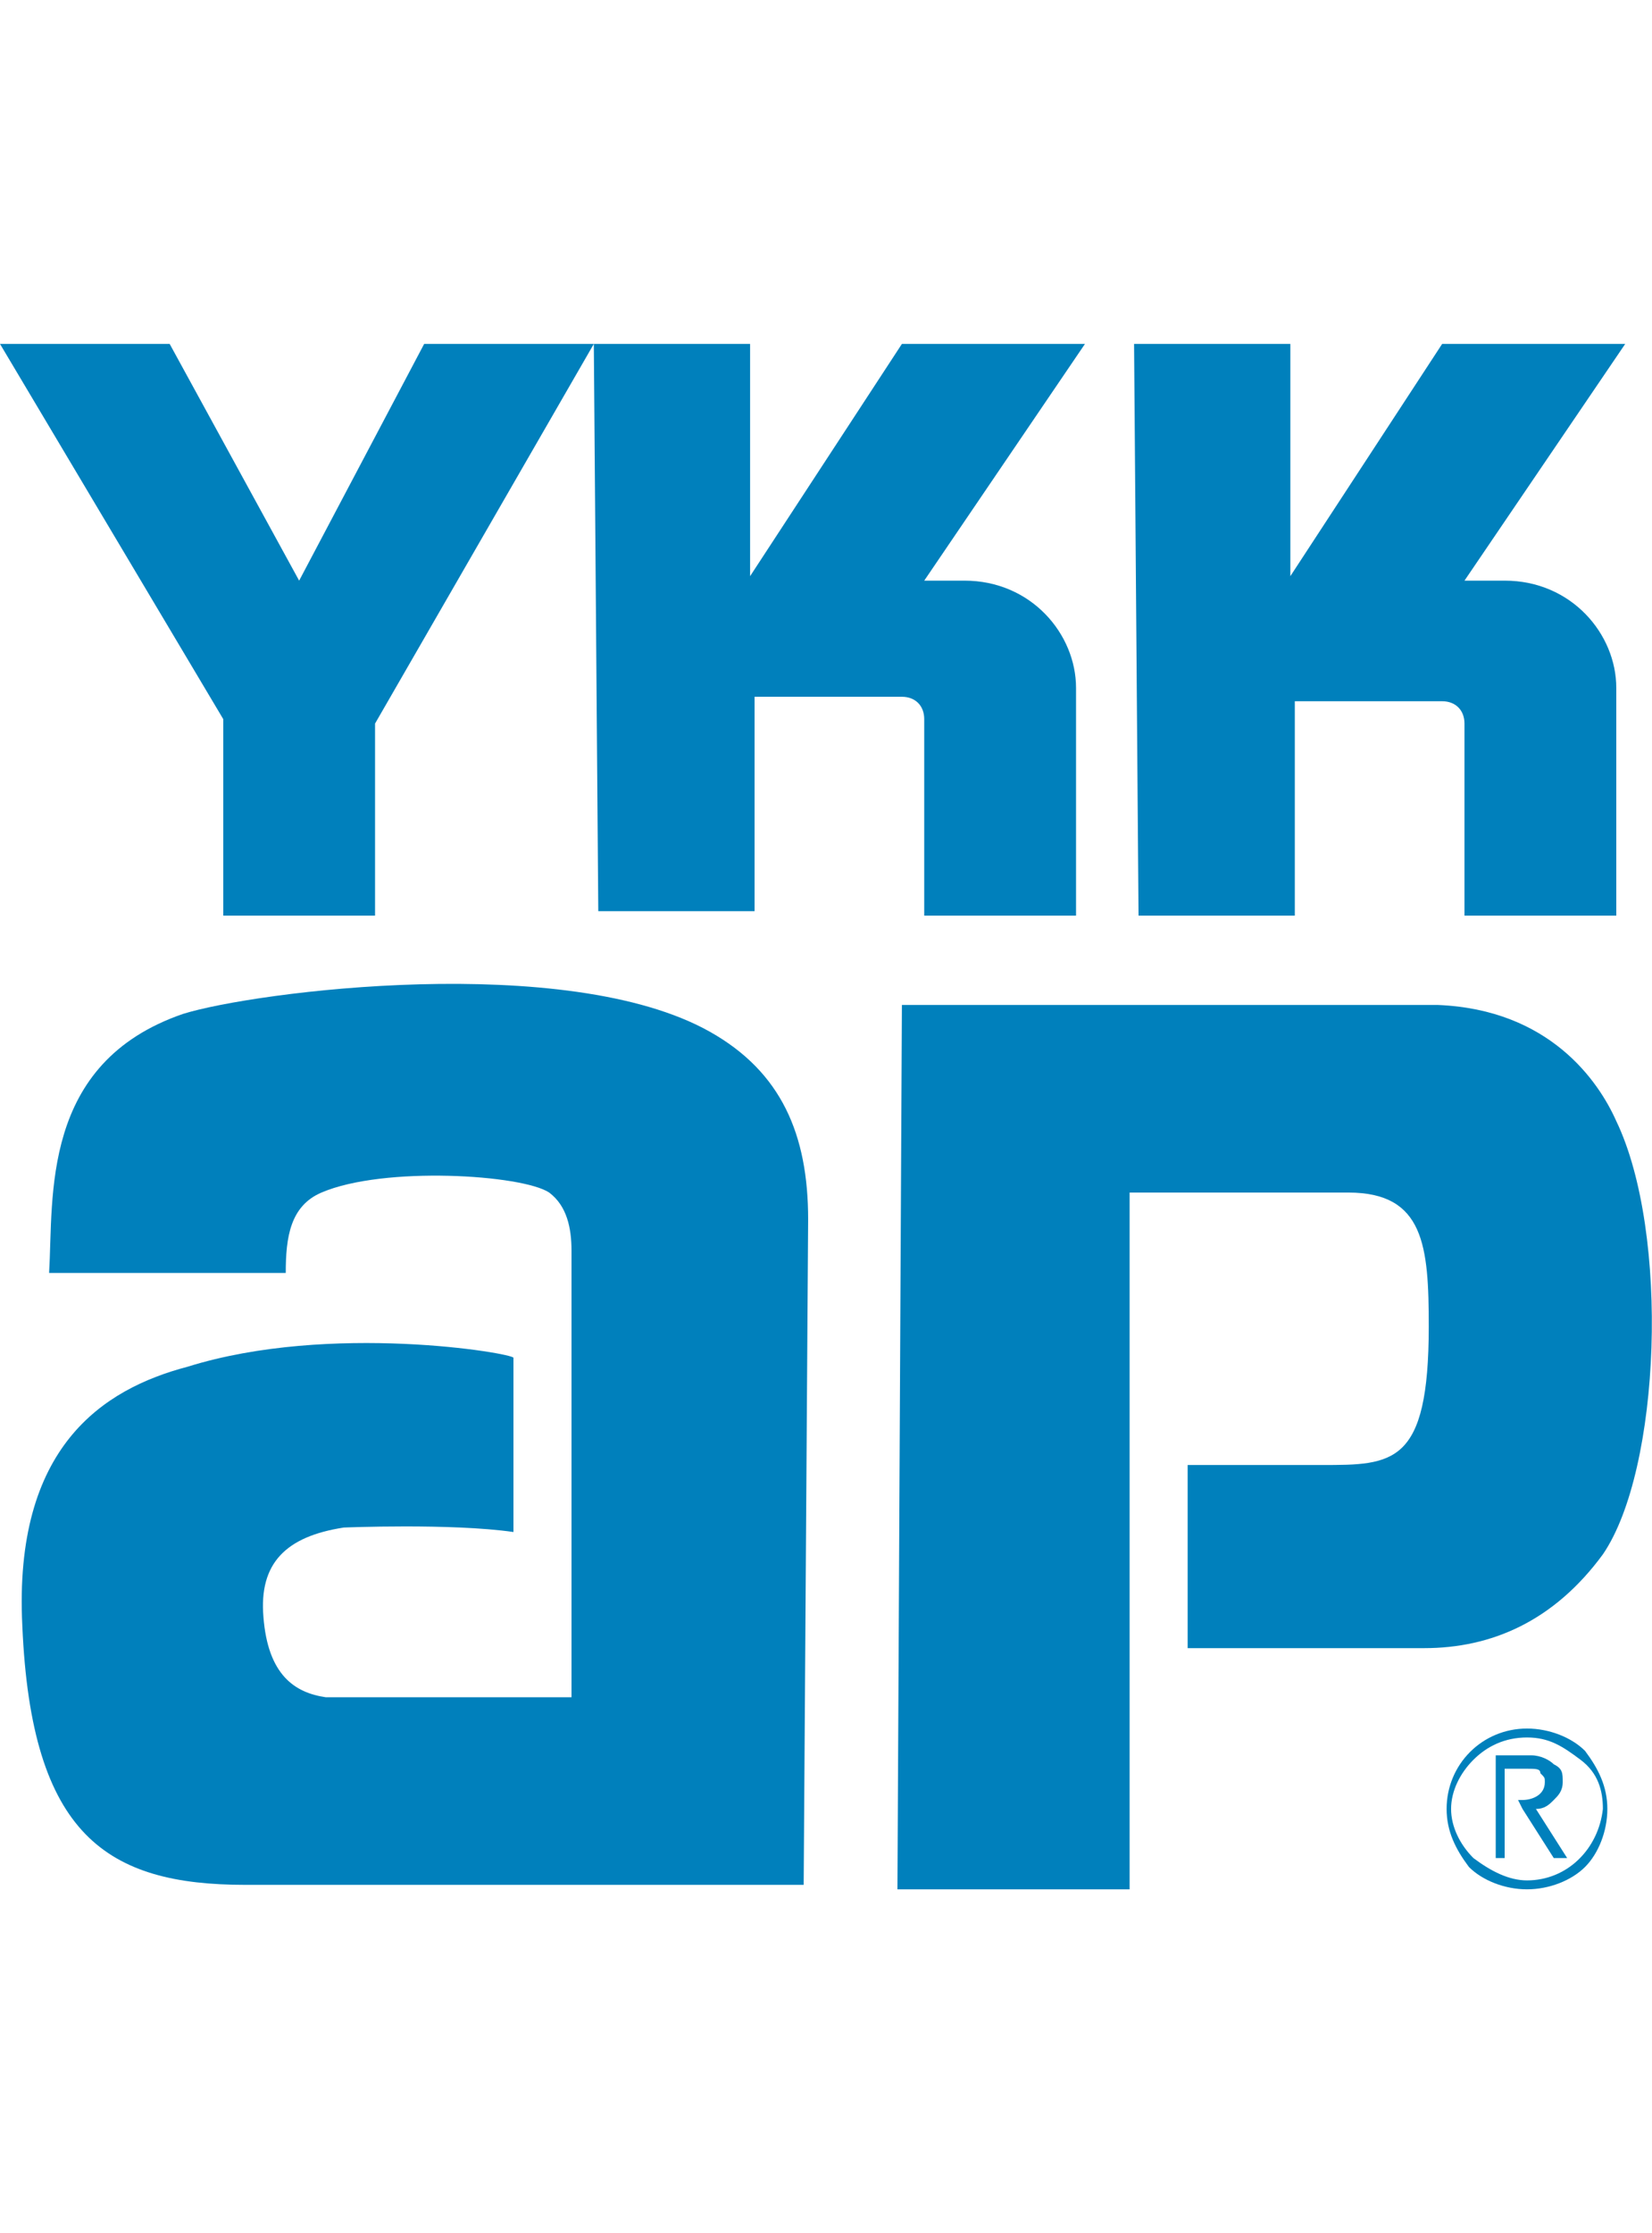 <?xml version="1.0" encoding="utf-8"?>
<!-- Generator: Adobe Illustrator 27.5.0, SVG Export Plug-In . SVG Version: 6.00 Build 0)  -->
<svg version="1.1" id="Layer_2_00000176730278287611084460000018147757566565938867_"
	 xmlns="http://www.w3.org/2000/svg" xmlns:xlink="http://www.w3.org/1999/xlink" x="0px" y="0px" viewBox="0 0 37 50"
	 style="enable-background:new 0 0 37 50;" xml:space="preserve">
<style type="text/css">
	.st0{fill:#0080BC;}
</style>
<g id="_レイヤー_4">
	<g>
		<g>
			<path class="st0" d="M35.5,39.2c-0.3-0.3-0.8-0.5-1.3-0.5c-1,0-1.8,0.8-1.8,1.8c0,0.5,0.2,0.9,0.5,1.3c0.3,0.3,0.8,0.5,1.3,0.5
				s1-0.2,1.3-0.5S36,41,36,40.5S35.8,39.6,35.5,39.2z M34.2,42.1c-0.4,0-0.8-0.2-1.2-0.5c-0.3-0.3-0.5-0.7-0.5-1.1
				c0-0.4,0.2-0.8,0.5-1.1s0.7-0.5,1.2-0.5s0.8,0.2,1.2,0.5s0.5,0.7,0.5,1.1C35.8,41.4,35.1,42.1,34.2,42.1z"/>
			<path class="st0" d="M35.1,41.6l-0.7-1.1c0.2,0,0.3-0.1,0.4-0.2c0.1-0.1,0.2-0.2,0.2-0.4s0-0.3-0.2-0.4c-0.1-0.1-0.3-0.2-0.5-0.2
				h-0.8v2.3h0.2v-2h0.5c0.2,0,0.3,0,0.3,0.1c0.1,0.1,0.1,0.1,0.1,0.2c0,0.3-0.3,0.4-0.5,0.4H34l0.1,0.2l0.7,1.1L35.1,41.6
				L35.1,41.6z"/>
		</g>
		<g>
			<g>
				<path class="st0" d="M18,42.2H5.5c-3.1,0-4.8-1.1-5-5.8c-0.2-4,1.8-5.3,3.7-5.8c3.2-1,7.3-0.3,7.3-0.2v3.9
					c-1.4-0.2-3.8-0.1-3.8-0.1c-1.3,0.2-1.9,0.8-1.8,2C6,37.5,6.6,37.9,7.3,38h5.5V28c0-0.5-0.1-1-0.5-1.3c-0.6-0.4-3.7-0.6-5.1,0
					c-0.7,0.3-0.8,1-0.8,1.8H1.1c0.1-1.7-0.2-4.7,3-5.8c1.6-0.5,8.6-1.4,11.8,0.4c1.6,0.9,2.2,2.3,2.2,4.2L18,42.2L18,42.2z"/>
				<path class="st0" d="M20.2,22.5h12c2.5,0.1,3.6,1.7,4,2.6c1.2,2.5,1,7.8-0.3,9.7c-1.1,1.5-2.5,2.1-4,2.1h-5.3v-4.1h3
					c1.6,0,2.4,0,2.4-3.1c0-1.8-0.1-3-1.8-3h-4.9v15.6h-5.2L20.2,22.5L20.2,22.5z"/>
			</g>
			<g>
				<path class="st0" d="M13.3,7.7h3.5v5.2l3.4-5.2h4.1L20.7,13h0.9c1.5,0,2.5,1.2,2.5,2.4v5.1h-3.4v-4.4c0-0.3-0.2-0.5-0.5-0.5
					h-3.3v4.8h-3.5L13.3,7.7L13.3,7.7z"/>
				<polygon class="st0" points="0,7.7 3.8,7.7 6.7,13 9.5,7.7 13.3,7.7 8.4,16.2 8.4,20.5 5,20.5 5,16.1 				"/>
				<path class="st0" d="M25.4,7.7h3.5v5.2l3.4-5.2h4.1L32.8,13h0.9c1.5,0,2.5,1.2,2.5,2.4v5.1h-3.4v-4.3c0-0.3-0.2-0.5-0.5-0.5H29
					v4.8h-3.5L25.4,7.7L25.4,7.7z"/>
			</g>
		</g>
	</g>
</g>
</svg>
